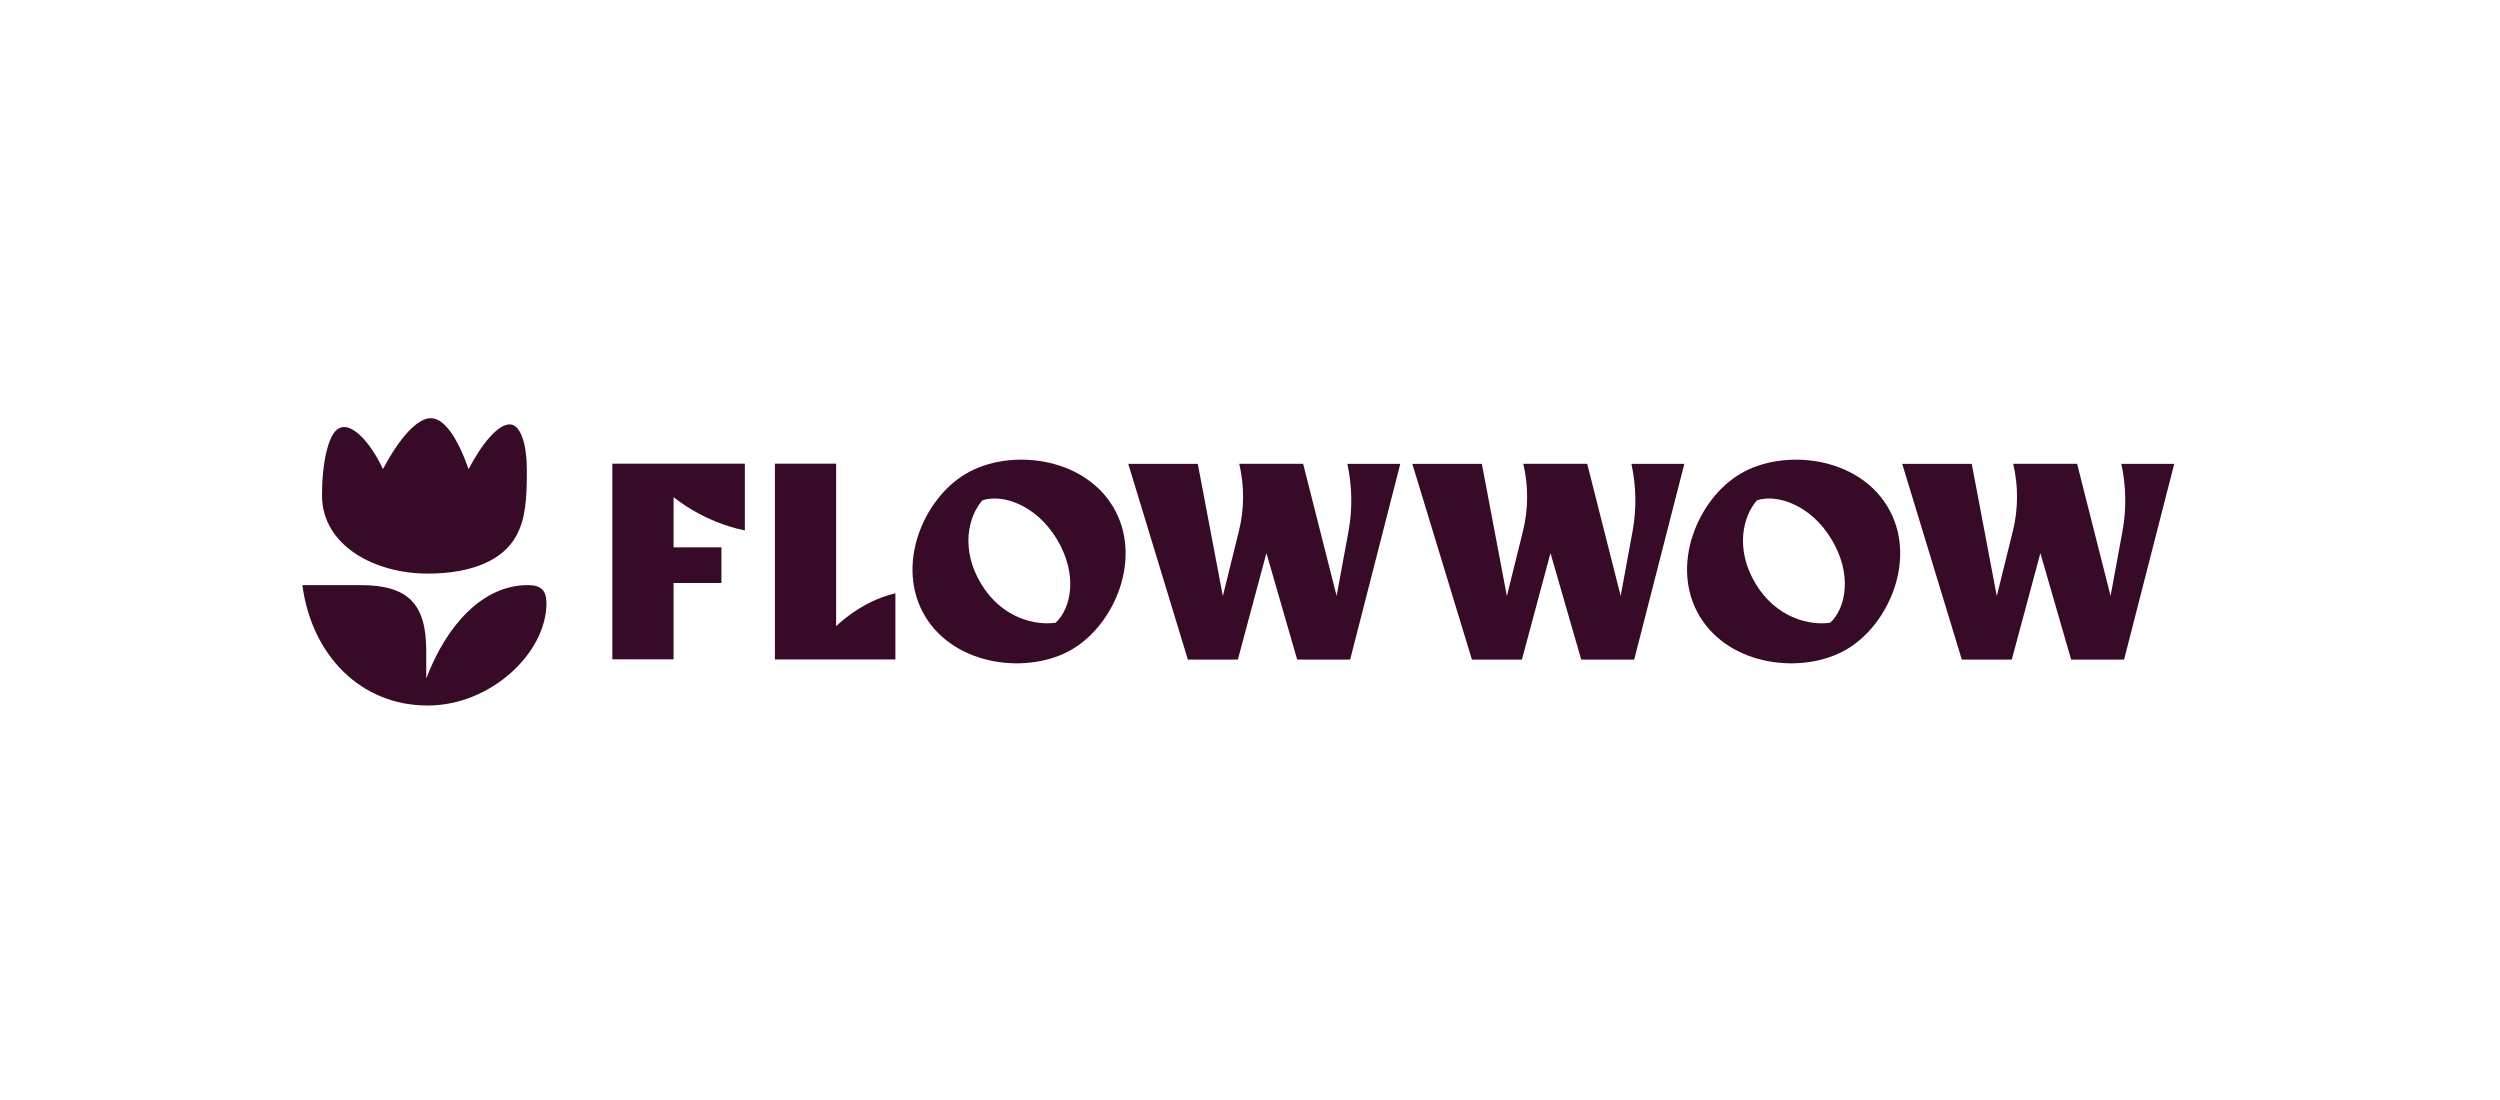 <?xml version="1.0" encoding="UTF-8"?> <svg xmlns="http://www.w3.org/2000/svg" width="125" height="55" viewBox="0 0 125 55" fill="none"><path d="M48.313 23.676C46.154 24.933 44.745 28.297 46.254 30.812C47.762 33.328 51.434 33.736 53.593 32.474C55.752 31.217 57.161 27.852 55.652 25.337C54.144 22.822 50.472 22.414 48.313 23.676ZM52.785 31.135C51.803 31.286 50.099 30.931 49.051 29.183C48.002 27.436 48.429 25.807 49.117 25.019C50.095 24.684 51.803 25.223 52.851 26.971C53.899 28.718 53.572 30.4 52.785 31.135Z" fill="#370B27"></path><path d="M41.807 23.185H38.745V32.972H44.77V29.665C43.034 30.061 41.807 31.31 41.807 31.31V23.185Z" fill="#370B27"></path><path d="M30.617 32.968H33.679V29.15H36.071V27.366H33.679V24.855C33.679 24.855 35.13 26.096 37.243 26.521V23.185H30.617V32.972V32.968Z" fill="#370B27"></path><path d="M67.366 23.185C67.61 24.3 67.631 25.447 67.424 26.57L66.831 29.799L65.157 23.189H61.962C62.223 24.3 62.219 25.459 61.941 26.57L61.142 29.803L59.89 23.193H56.413L59.393 32.98H61.892L63.321 27.656L64.859 32.98H67.507L70.014 23.193H67.362L67.366 23.185Z" fill="#370B27"></path><path d="M81.569 23.185C81.813 24.3 81.834 25.447 81.627 26.57L81.034 29.799L79.36 23.189H76.165C76.426 24.3 76.422 25.459 76.144 26.57L75.344 29.803L74.093 23.193H70.616L73.596 32.98H76.095L77.524 27.656L79.062 32.98H81.71L84.217 23.193H81.565L81.569 23.185Z" fill="#370B27"></path><path d="M106.064 23.185C106.308 24.3 106.329 25.447 106.122 26.57L105.529 29.799L103.855 23.189H100.66C100.921 24.3 100.917 25.459 100.639 26.57L99.839 29.803L98.588 23.193H95.111L98.091 32.98H100.589L102.019 27.656L103.557 32.98H106.204L108.712 23.193H106.06L106.064 23.185Z" fill="#370B27"></path><path d="M87.041 23.676C84.882 24.933 83.474 28.297 84.982 30.812C86.49 33.328 90.158 33.736 92.321 32.474C94.48 31.217 95.889 27.852 94.38 25.337C92.872 22.822 89.205 22.414 87.041 23.676ZM91.513 31.135C90.531 31.286 88.828 30.931 87.779 29.183C86.731 27.436 87.157 25.807 87.845 25.019C88.823 24.684 90.531 25.223 91.579 26.971C92.628 28.718 92.3 30.4 91.513 31.135Z" fill="#370B27"></path><path d="M26.389 29.255C24.158 29.255 22.336 31.226 21.312 33.926V32.531C21.312 30.162 20.379 29.255 18.011 29.255H15.119C15.575 32.73 18.011 35.276 21.38 35.276C24.545 35.276 27.322 32.642 27.322 30.162C27.322 29.52 27.049 29.255 26.389 29.255ZM26.343 23.521C26.343 22.237 26.047 21.219 25.479 21.219C24.91 21.219 24.112 22.148 23.43 23.455C22.882 21.905 22.222 20.909 21.54 20.909C20.857 20.909 19.968 21.905 19.149 23.455C18.489 22.06 17.715 21.352 17.214 21.352C16.782 21.352 16.531 21.794 16.349 22.48C16.167 23.166 16.099 24.03 16.099 24.761C16.099 27.285 18.74 28.68 21.38 28.68C23.657 28.68 25.16 27.971 25.797 26.82C26.298 25.934 26.343 24.871 26.343 23.521Z" fill="#370B27"></path></svg> 